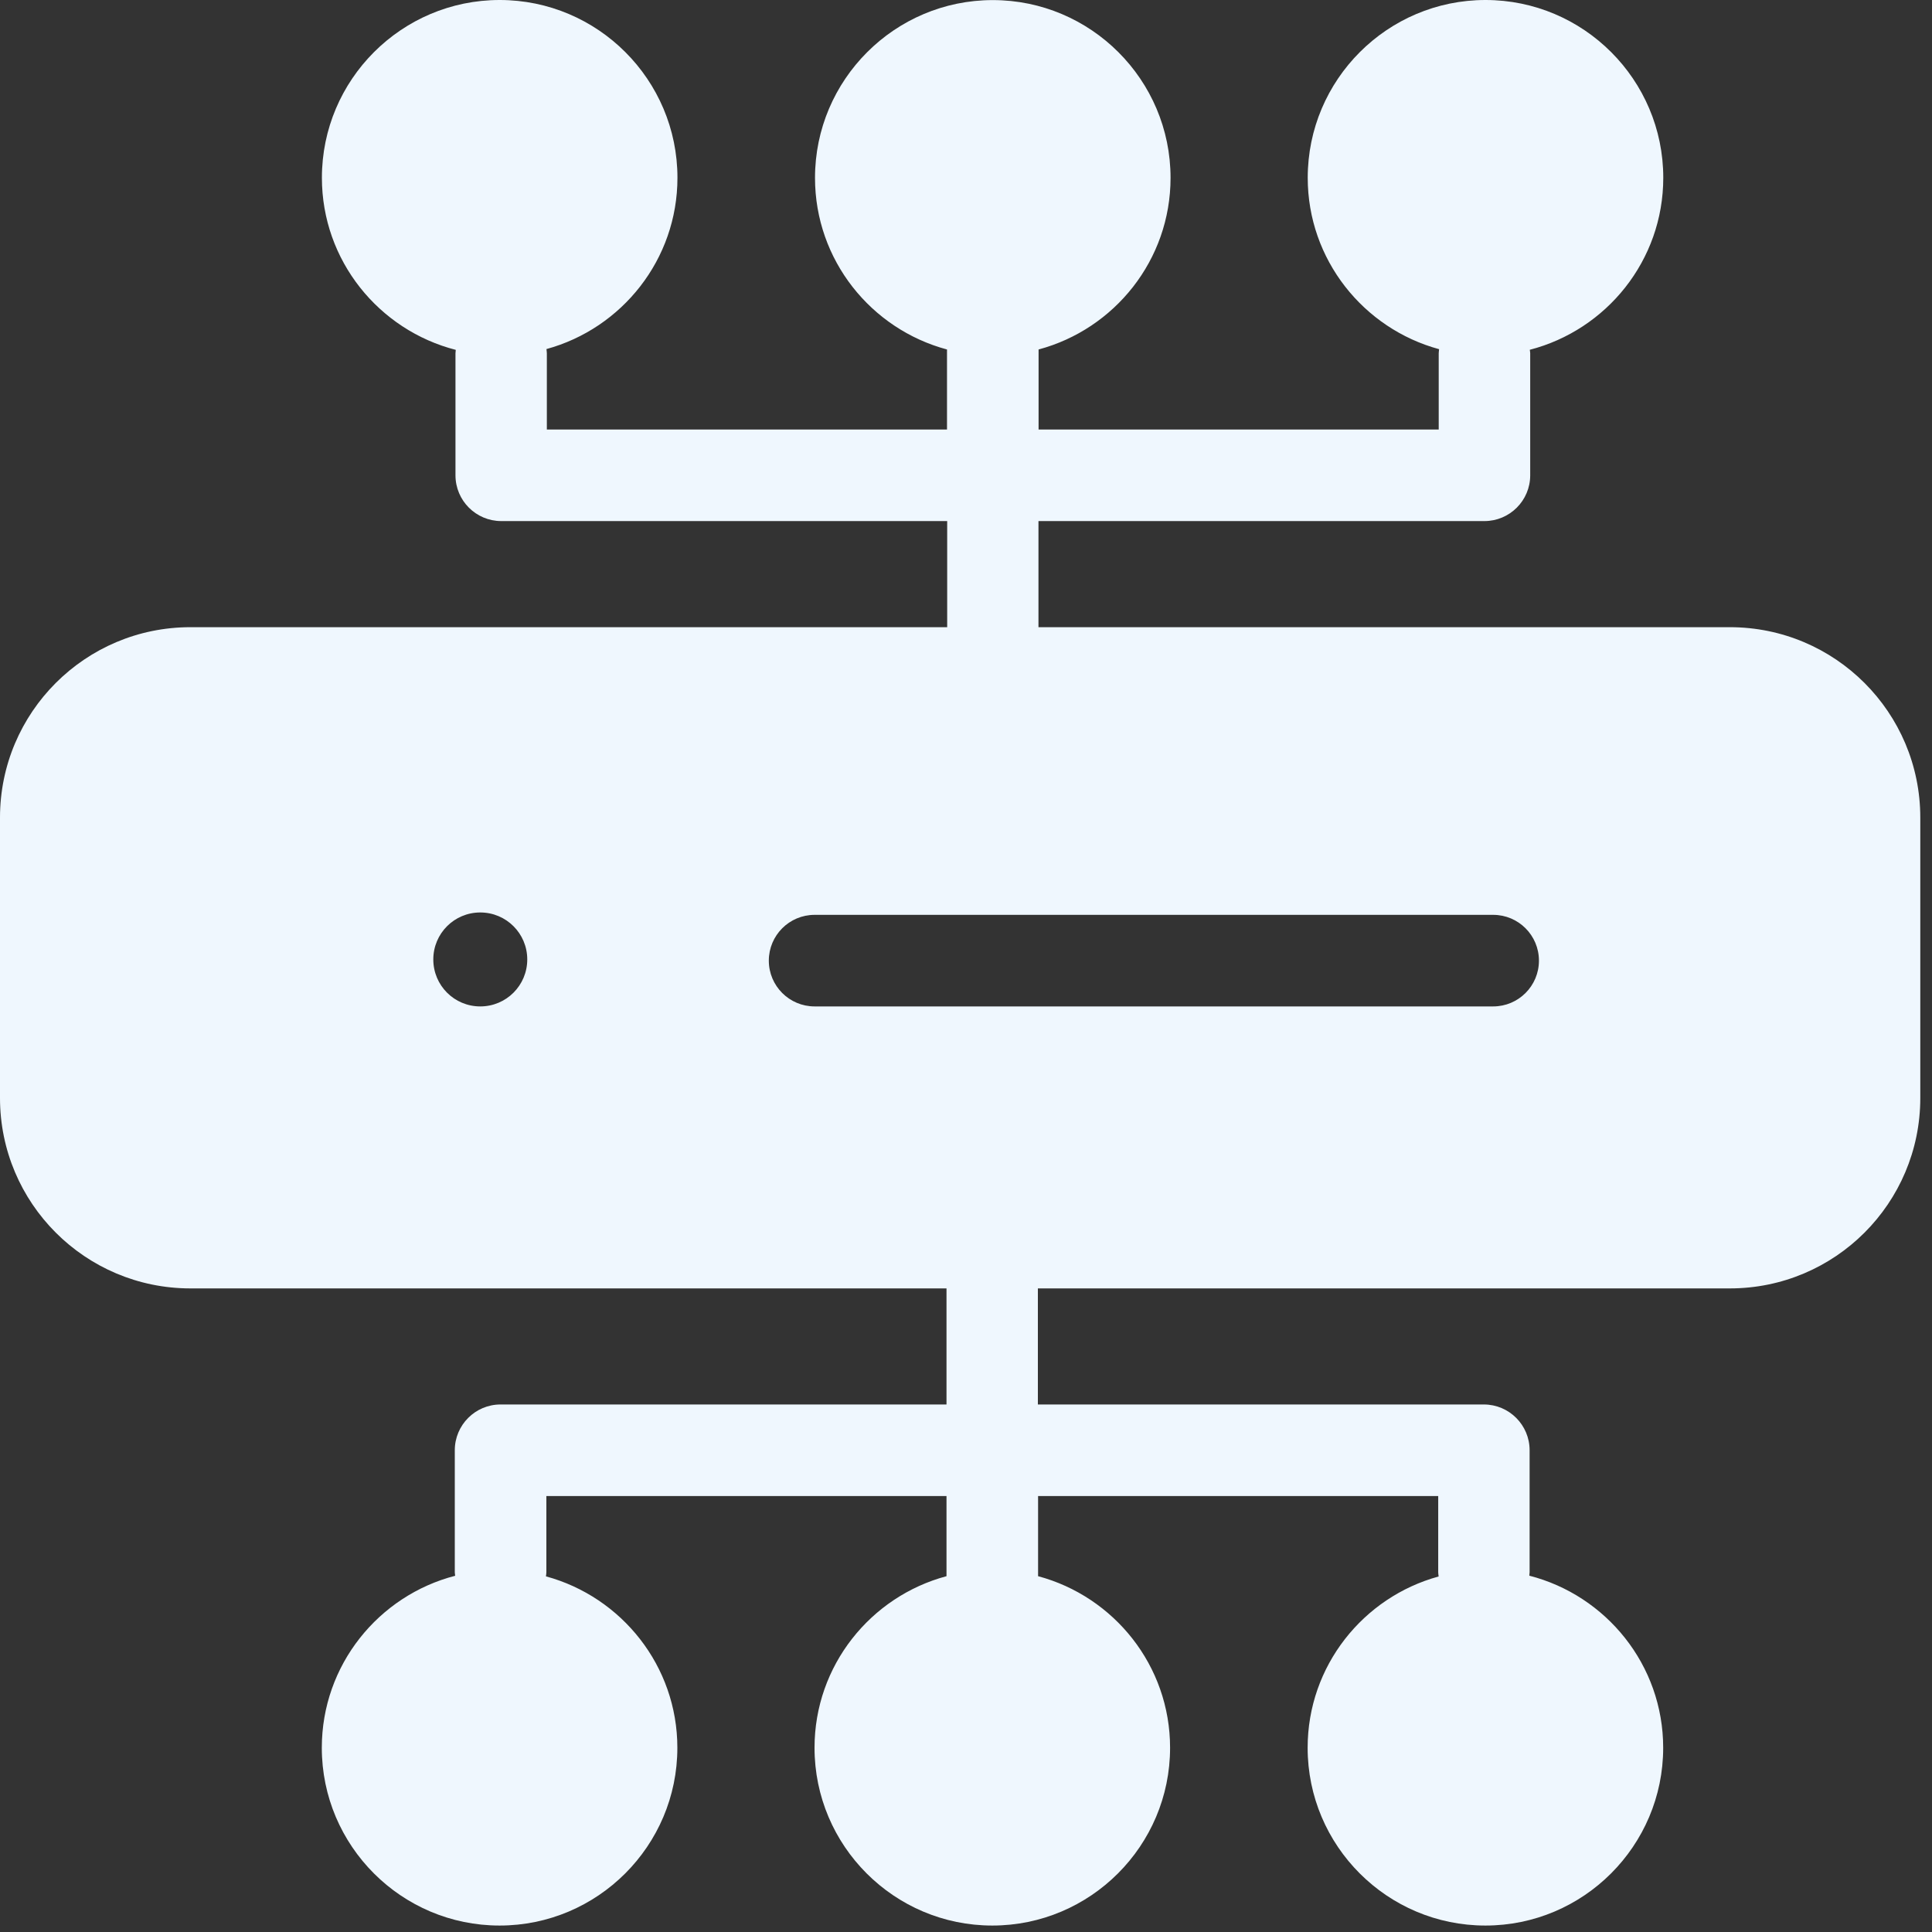 <?xml version="1.0" encoding="utf-8"?>
<svg xmlns="http://www.w3.org/2000/svg" fill="none" height="100%" overflow="visible" preserveAspectRatio="none" style="display: block;" viewBox="0 0 65 65" width="100%">
<rect x="0" y="0" width="65" height="65" fill="#333333" stroke="none"/>
<path d="M58.206 21.101H34.938V17.531H49.941C50.792 17.531 51.482 16.841 51.482 15.991V11.885C51.482 11.845 51.472 11.808 51.468 11.768C54.047 11.101 55.959 8.764 55.959 5.981C55.959 2.682 53.277 0 49.978 0C46.679 0 43.997 2.682 43.997 5.981C43.997 8.737 45.876 11.058 48.417 11.748C48.414 11.795 48.404 11.838 48.404 11.885V14.45H34.942V11.758C37.494 11.075 39.382 8.751 39.382 5.984C39.382 2.686 36.7 0.003 33.401 0.003C30.103 0.003 27.42 2.686 27.42 5.984C27.42 8.751 29.309 11.075 31.861 11.758V14.45H18.398V11.885C18.398 11.838 18.388 11.791 18.385 11.744C20.92 11.051 22.792 8.734 22.792 5.981C22.792 2.682 20.11 0 16.811 0C13.512 0 10.83 2.682 10.83 5.981C10.83 8.767 12.749 11.108 15.334 11.771C15.334 11.811 15.324 11.845 15.324 11.885V15.991C15.324 16.841 16.014 17.531 16.865 17.531H31.867V21.101H6.406C2.87 21.101 0 23.968 0 27.507V36.941C0 40.477 2.867 43.347 6.406 43.347H31.844V47.252H16.841C15.991 47.252 15.301 47.942 15.301 48.792V52.898C15.301 52.938 15.311 52.975 15.314 53.015C12.736 53.682 10.827 56.019 10.827 58.802C10.827 62.101 13.509 64.783 16.808 64.783C20.106 64.783 22.789 62.101 22.789 58.802C22.789 56.046 20.91 53.725 18.368 53.035C18.372 52.989 18.382 52.945 18.382 52.898V50.333H31.844V53.029C29.292 53.712 27.404 56.036 27.404 58.802C27.404 62.101 30.086 64.783 33.385 64.783C36.683 64.783 39.366 62.101 39.366 58.802C39.366 56.036 37.477 53.712 34.925 53.029V50.333H48.387V52.898C48.387 52.945 48.397 52.992 48.401 53.039C45.866 53.732 43.994 56.049 43.994 58.802C43.994 62.101 46.676 64.783 49.975 64.783C53.273 64.783 55.956 62.101 55.956 58.802C55.956 56.016 54.037 53.675 51.452 53.012C51.452 52.972 51.462 52.935 51.462 52.898V48.792C51.462 47.942 50.772 47.252 49.921 47.252H34.918V43.347H58.199C61.736 43.347 64.606 40.481 64.606 36.941V27.507C64.606 23.971 61.739 21.101 58.199 21.101H58.206ZM16.158 33.86C15.284 33.86 14.578 33.154 14.578 32.279C14.578 31.405 15.284 30.699 16.158 30.699C17.032 30.699 17.739 31.405 17.739 32.279C17.739 33.154 17.032 33.86 16.158 33.86ZM50.236 33.86H27.407C26.556 33.86 25.866 33.17 25.866 32.32C25.866 31.469 26.556 30.779 27.407 30.779H50.236C51.087 30.779 51.776 31.469 51.776 32.32C51.776 33.17 51.087 33.86 50.236 33.86Z" fill="#EFF7FE" id="Vector"/>
</svg>